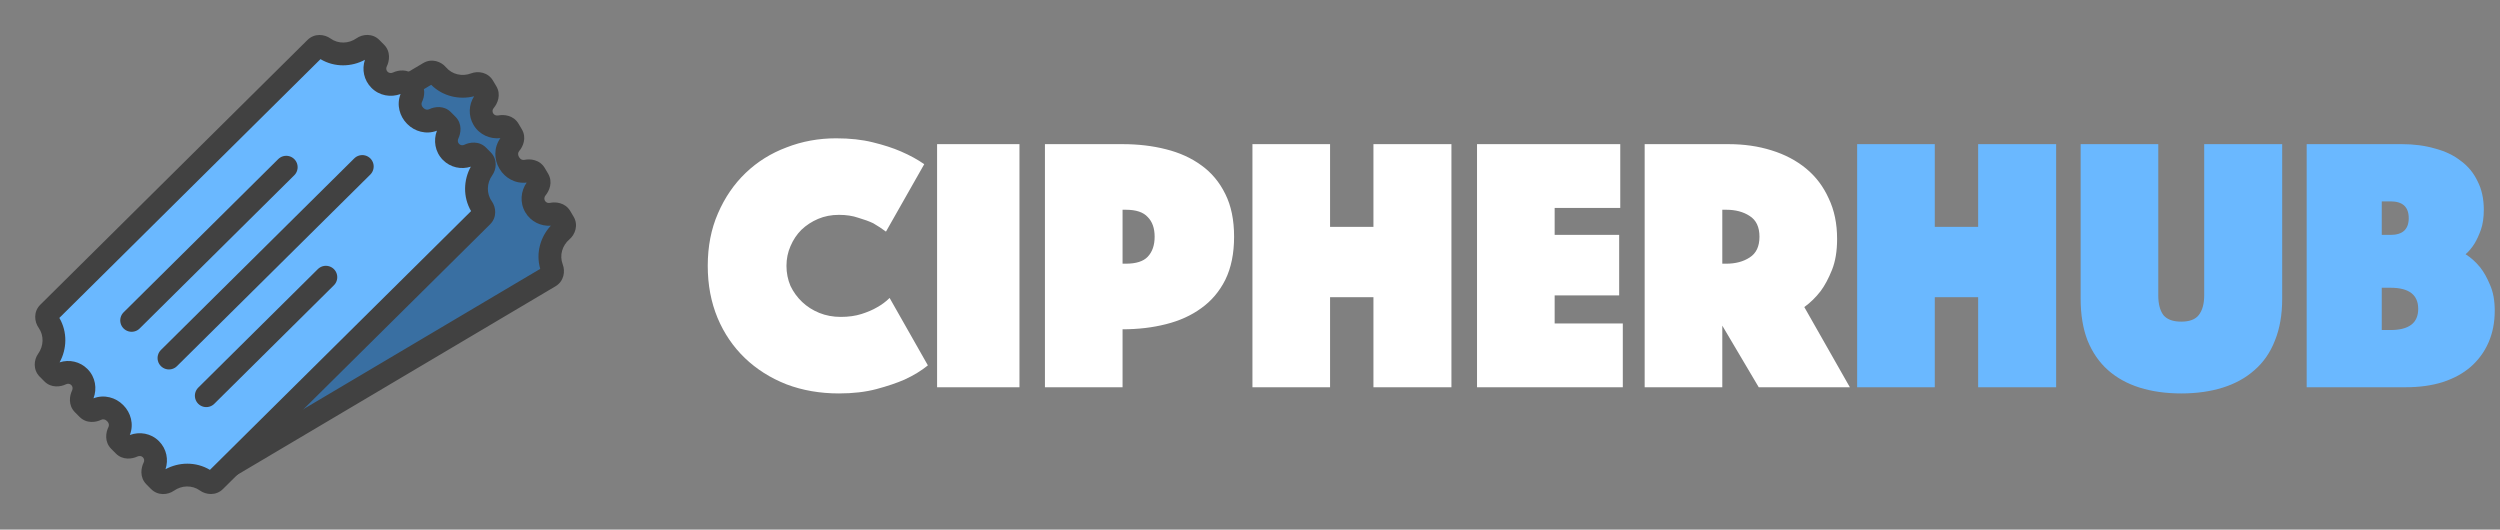 <svg width="439" height="93" viewBox="0 0 439 93" fill="none" xmlns="http://www.w3.org/2000/svg">
<rect x="0" y="0" width="439" height="93" fill="#808080" stroke="none"/>
<path d="M124.28 46.688C124.28 43.275 124.877 40.203 126.072 37.472C127.267 34.699 128.888 32.331 130.936 30.368C132.984 28.405 135.373 26.912 138.104 25.888C140.835 24.821 143.736 24.288 146.808 24.288C149.24 24.288 151.395 24.523 153.272 24.992C155.192 25.461 156.835 25.995 158.2 26.592C159.779 27.275 161.144 28.021 162.296 28.832L155.576 40.672C154.893 40.16 154.147 39.669 153.336 39.2C152.611 38.859 151.736 38.539 150.712 38.24C149.731 37.899 148.6 37.728 147.32 37.728C145.997 37.728 144.781 37.963 143.672 38.432C142.563 38.901 141.581 39.541 140.728 40.352C139.917 41.163 139.277 42.123 138.808 43.232C138.339 44.299 138.104 45.451 138.104 46.688C138.104 47.925 138.339 49.099 138.808 50.208C139.32 51.275 140.003 52.213 140.856 53.024C141.709 53.835 142.712 54.475 143.864 54.944C145.016 55.413 146.275 55.648 147.64 55.648C149.005 55.648 150.221 55.477 151.288 55.136C152.355 54.795 153.251 54.411 153.976 53.984C154.829 53.515 155.576 52.96 156.216 52.32L162.936 64.16C161.784 65.099 160.419 65.931 158.84 66.656C157.475 67.253 155.832 67.808 153.912 68.32C151.992 68.832 149.795 69.088 147.32 69.088C143.992 69.088 140.92 68.555 138.104 67.488C135.288 66.379 132.856 64.843 130.808 62.88C128.76 60.917 127.16 58.571 126.008 55.84C124.856 53.067 124.28 50.016 124.28 46.688ZM164.553 25.312H179.017V68H164.553V25.312ZM216.706 41.568C216.706 44.512 216.194 47.029 215.17 49.12C214.146 51.168 212.738 52.832 210.946 54.112C209.197 55.392 207.127 56.331 204.738 56.928C202.391 57.525 199.853 57.824 197.122 57.824V68H183.49V25.312H197.122C199.853 25.312 202.391 25.611 204.738 26.208C207.127 26.805 209.197 27.744 210.946 29.024C212.738 30.304 214.146 31.989 215.17 34.08C216.194 36.128 216.706 38.624 216.706 41.568ZM197.122 46.304H197.698C199.49 46.304 200.77 45.899 201.538 45.088C202.349 44.235 202.754 43.061 202.754 41.568C202.754 40.075 202.349 38.923 201.538 38.112C200.77 37.259 199.49 36.832 197.698 36.832H197.122V46.304ZM219.928 25.312H233.56V39.84H241.176V25.312H254.872V68H241.176V52.192H233.56V68H219.928V25.312ZM259.365 25.312H284.517V36.512H272.997V41.248H284.325V51.872H272.997V56.8H284.965V68H259.365V25.312ZM288.803 25.312H303.523C306.253 25.312 308.771 25.675 311.075 26.4C313.421 27.125 315.448 28.192 317.155 29.6C318.861 31.008 320.184 32.757 321.123 34.848C322.104 36.896 322.595 39.264 322.595 41.952C322.595 44.085 322.296 45.899 321.699 47.392C321.101 48.885 320.44 50.123 319.715 51.104C318.861 52.213 317.901 53.152 316.835 53.92L324.835 68H308.835L302.435 57.184V68H288.803V25.312ZM302.435 46.304H303.139C304.76 46.304 306.125 45.941 307.235 45.216C308.387 44.491 308.963 43.275 308.963 41.568C308.963 39.861 308.387 38.645 307.235 37.92C306.125 37.195 304.76 36.832 303.139 36.832H302.435V46.304Z" fill="white"/>
<path d="M326.115 25.312H339.747V39.84H347.363V25.312H361.059V68H347.363V52.192H339.747V68H326.115V25.312ZM383.025 69.088C380.337 69.088 377.905 68.747 375.729 68.064C373.553 67.381 371.697 66.357 370.161 64.992C368.625 63.627 367.43 61.899 366.577 59.808C365.766 57.717 365.361 55.264 365.361 52.448V25.312H378.993V51.872C378.993 53.365 379.291 54.517 379.889 55.328C380.529 56.096 381.574 56.48 383.025 56.48C384.475 56.48 385.499 56.096 386.097 55.328C386.737 54.517 387.057 53.365 387.057 51.872V25.312H400.753V52.448C400.753 55.264 400.326 57.717 399.472 59.808C398.662 61.899 397.467 63.627 395.889 64.992C394.353 66.357 392.497 67.381 390.321 68.064C388.145 68.747 385.713 69.088 383.025 69.088ZM405.053 25.312H421.757C423.89 25.312 425.831 25.568 427.581 26.08C429.373 26.549 430.887 27.275 432.125 28.256C433.405 29.195 434.386 30.389 435.069 31.84C435.794 33.248 436.157 34.912 436.157 36.832C436.157 38.197 435.986 39.371 435.645 40.352C435.303 41.291 434.941 42.08 434.557 42.72C434.087 43.488 433.554 44.128 432.957 44.64C433.895 45.237 434.749 46.005 435.517 46.944C436.157 47.755 436.733 48.779 437.245 50.016C437.799 51.253 438.076 52.768 438.076 54.56C438.076 56.608 437.714 58.464 436.989 60.128C436.263 61.792 435.218 63.221 433.853 64.416C432.53 65.568 430.887 66.464 428.925 67.104C427.005 67.701 424.85 68 422.461 68H405.053V25.312ZM419.773 57.952C423.015 57.952 424.637 56.715 424.637 54.24C424.637 51.765 423.015 50.528 419.773 50.528H418.237V57.952H419.773ZM422.973 38.304C422.973 36.341 421.906 35.36 419.773 35.36H418.237V41.248H419.773C421.906 41.248 422.973 40.267 422.973 38.304Z" fill="#6AB8FF"/>
<path d="M73.586 13.983L20.49 45.44C18.861 46.405 17.917 48.208 18.052 50.097L18.072 50.381C18.12 51.052 18.011 51.725 17.756 52.348L17.28 53.504C16.635 55.074 17.375 56.87 18.937 57.53C20.166 58.049 20.923 59.297 20.817 60.627L20.772 61.189C20.644 62.786 21.512 64.297 22.956 64.991L23.262 65.138C24.709 65.833 25.565 67.361 25.403 68.958C25.244 70.529 26.07 72.036 27.48 72.747L28.478 73.249C29.593 73.811 30.212 75.032 30.007 76.263C29.753 77.791 30.766 79.243 32.288 79.531L34.301 79.912C34.96 80.037 35.587 80.295 36.143 80.669L36.229 80.727C37.83 81.806 39.91 81.866 41.571 80.882L94.117 49.752C95.278 49.064 96.112 47.935 96.428 46.624L97.728 41.244C98.077 39.799 97.297 38.32 95.907 37.791C94.814 37.375 94.069 36.353 94.008 35.185L93.913 33.343C93.839 31.918 93.02 30.637 91.758 29.972L91.435 29.802C90.014 29.052 89.268 27.446 89.614 25.877L89.637 25.772C89.817 24.956 89.68 24.102 89.254 23.383C88.903 22.79 88.375 22.322 87.744 22.045L86.581 21.534C85.276 20.96 84.617 19.492 85.054 18.136L85.15 17.841C85.334 17.27 85.264 16.648 84.959 16.132C84.49 15.341 83.559 14.949 82.665 15.166L81.826 15.37C80.828 15.613 79.773 15.371 78.981 14.717L78.563 14.371C77.152 13.205 75.161 13.05 73.586 13.983Z" fill="#396FA2"/>
<path fill-rule="evenodd" clip-rule="evenodd" d="M41.732 35.028C41.735 35.026 41.738 35.024 41.741 35.022L75.716 14.894C77.766 16.935 80.675 17.559 83.256 16.905C82.301 18.393 82.2 20.326 83.162 21.95C84.182 23.671 86.073 24.457 87.866 24.258C86.671 25.922 86.765 28.032 87.674 29.565C87.685 29.584 87.696 29.603 87.708 29.621C87.719 29.64 87.729 29.659 87.74 29.678C88.649 31.211 90.454 32.308 92.488 32.058C91.451 33.535 91.232 35.572 92.252 37.292C93.214 38.917 94.958 39.757 96.722 39.633C94.909 41.583 94.058 44.434 94.864 47.213L60.889 67.341L60.88 67.347L39.323 80.118C37.273 78.077 34.364 77.453 31.783 78.106C32.738 76.619 32.839 74.686 31.877 73.061C30.858 71.341 28.966 70.554 27.173 70.754C28.369 69.09 28.274 66.98 27.366 65.447C27.354 65.428 27.343 65.409 27.331 65.391C27.321 65.372 27.31 65.353 27.299 65.334C26.39 63.801 24.585 62.704 22.551 62.953C23.588 61.477 23.807 59.44 22.787 57.719C21.825 56.095 20.081 55.255 18.318 55.378C20.13 53.428 20.981 50.578 20.176 47.798L41.732 35.028ZM23.892 67.428C23.902 67.448 23.913 67.467 23.924 67.486C24.134 67.84 24.087 68.238 23.874 68.484C23.216 69.243 22.507 70.792 23.405 72.308L23.99 73.295C24.883 74.802 26.573 74.934 27.54 74.741C27.936 74.662 28.279 74.835 28.436 75.1C28.614 75.402 28.585 75.762 28.342 76.045C27.687 76.807 26.988 78.356 27.883 79.867L28.468 80.853C29.346 82.336 31.084 82.599 32.314 82.127C33.851 81.537 35.646 81.915 36.731 83.203C37.582 84.213 39.234 84.82 40.718 83.941L75.337 63.431L75.346 63.426L97.546 50.273C99.031 49.394 99.291 47.653 98.814 46.422C98.206 44.851 98.737 43.096 99.993 42.031C100.997 41.179 101.602 39.528 100.723 38.046L100.139 37.059C99.244 35.548 97.549 35.417 96.566 35.626C96.202 35.703 95.872 35.555 95.693 35.254C95.536 34.989 95.549 34.605 95.808 34.296C96.442 33.54 97.138 31.994 96.245 30.487L95.661 29.501C94.763 27.985 93.063 27.861 92.081 28.074C91.763 28.143 91.392 27.994 91.182 27.639C91.171 27.62 91.159 27.601 91.147 27.583C91.137 27.564 91.126 27.545 91.115 27.526C90.905 27.171 90.952 26.774 91.165 26.528C91.823 25.769 92.532 24.219 91.634 22.703L91.049 21.717C90.156 20.21 88.467 20.078 87.499 20.27C87.103 20.349 86.761 20.176 86.604 19.912C86.425 19.61 86.454 19.249 86.697 18.967C87.352 18.205 88.051 16.656 87.156 15.145L86.571 14.159C85.693 12.676 83.955 12.413 82.725 12.885C81.188 13.475 79.393 13.097 78.308 11.809C77.457 10.799 75.805 10.191 74.321 11.071L52.121 24.223C52.118 24.225 52.115 24.227 52.111 24.229L17.493 44.739C16.008 45.618 15.748 47.359 16.225 48.59C16.833 50.161 16.302 51.916 15.047 52.981C14.042 53.833 13.438 55.483 14.316 56.966L14.9 57.953C15.795 59.463 17.49 59.594 18.473 59.386C18.837 59.309 19.167 59.456 19.346 59.758C19.503 60.023 19.49 60.406 19.231 60.716C18.597 61.472 17.901 63.017 18.794 64.524L19.378 65.511C20.276 67.027 21.976 67.15 22.958 66.937C23.276 66.868 23.647 67.018 23.857 67.373C23.869 67.391 23.88 67.41 23.892 67.428Z" fill="#414141"/>
<line x1="32.38" y1="51.312" x2="65.263" y2="31.83" stroke="#414141" stroke-width="4" stroke-linecap="round"/>
<line x1="41.87" y1="67.331" x2="67.308" y2="52.26" stroke="#414141" stroke-width="4" stroke-linecap="round"/>
<line x1="37.125" y1="59.321" x2="78.244" y2="34.961" stroke="#414141" stroke-width="4" stroke-linecap="round"/>
<path d="M53.991 10.022L10.154 53.461C8.809 54.794 8.332 56.773 8.923 58.572L9.011 58.843C9.221 59.482 9.28 60.161 9.184 60.827L9.004 62.064C8.761 63.743 9.915 65.306 11.592 65.566C12.91 65.77 13.948 66.796 14.169 68.111L14.262 68.668C14.527 70.248 15.737 71.502 17.307 71.823L17.639 71.891C19.212 72.213 20.414 73.486 20.646 75.075C20.874 76.638 22.042 77.898 23.583 78.244L24.674 78.488C25.891 78.761 26.789 79.795 26.89 81.039C27.015 82.583 28.352 83.744 29.898 83.653L31.943 83.532C32.613 83.493 33.284 83.59 33.915 83.818L34.012 83.853C35.828 84.51 37.859 84.062 39.231 82.703L82.614 39.714C83.572 38.764 84.106 37.467 84.094 36.117L84.044 30.583C84.031 29.096 82.914 27.851 81.438 27.677C80.276 27.54 79.305 26.73 78.962 25.611L78.42 23.848C78.001 22.484 76.896 21.442 75.509 21.104L75.155 21.017C73.594 20.637 72.48 19.26 72.433 17.654L72.43 17.547C72.405 16.711 72.064 15.916 71.476 15.322C70.991 14.833 70.365 14.508 69.686 14.393L68.433 14.18C67.028 13.942 66.031 12.679 66.125 11.256L66.146 10.947C66.186 10.349 65.966 9.762 65.545 9.337C64.897 8.683 63.898 8.529 63.084 8.958L62.321 9.36C61.412 9.839 60.33 9.861 59.403 9.419L58.912 9.186C57.26 8.399 55.291 8.733 53.991 10.022Z" fill="#6AB8FF"/>
<path fill-rule="evenodd" clip-rule="evenodd" d="M28.223 38.187C28.224 38.185 28.226 38.183 28.228 38.182L56.278 10.386C58.764 11.866 61.737 11.763 64.081 10.501C63.517 12.176 63.889 14.075 65.219 15.417C66.626 16.837 68.653 17.14 70.343 16.509C69.588 18.414 70.194 20.438 71.448 21.704C71.464 21.719 71.48 21.734 71.495 21.749C71.51 21.765 71.525 21.781 71.541 21.797C72.795 23.062 74.813 23.687 76.725 22.95C76.079 24.634 76.363 26.663 77.77 28.084C79.1 29.425 80.996 29.815 82.676 29.266C81.392 31.598 81.262 34.57 82.72 37.07L54.669 64.865L54.665 64.869L36.864 82.509C34.378 81.028 31.405 81.132 29.061 82.394C29.625 80.719 29.253 78.819 27.924 77.478C26.516 76.058 24.49 75.755 22.799 76.386C23.554 74.481 22.948 72.457 21.694 71.191C21.678 71.176 21.663 71.161 21.647 71.146C21.632 71.13 21.617 71.114 21.602 71.098C20.347 69.832 18.329 69.208 16.417 69.945C17.063 68.261 16.779 66.232 15.372 64.811C14.043 63.47 12.147 63.08 10.466 63.629C11.75 61.297 11.88 58.325 10.423 55.825L28.223 38.187ZM18.807 73.959C18.822 73.975 18.837 73.991 18.852 74.007C19.143 74.3 19.194 74.697 19.047 74.987C18.593 75.883 18.284 77.559 19.524 78.811L20.331 79.625C21.564 80.87 23.235 80.586 24.127 80.163C24.491 79.991 24.866 80.075 25.082 80.294C25.329 80.543 25.389 80.899 25.222 81.233C24.772 82.131 24.471 83.804 25.707 85.051L26.515 85.865C27.728 87.09 29.477 86.921 30.555 86.164C31.902 85.218 33.735 85.147 35.102 86.132C36.172 86.904 37.922 87.091 39.148 85.877L67.73 57.554L67.734 57.55L86.067 39.384C87.292 38.17 87.121 36.418 86.359 35.34C85.386 33.965 85.474 32.133 86.432 30.794C87.199 29.723 87.383 27.975 86.171 26.751L85.363 25.936C84.127 24.689 82.452 24.975 81.549 25.416C81.215 25.58 80.859 25.517 80.612 25.268C80.395 25.049 80.314 24.674 80.49 24.311C80.921 23.423 81.22 21.755 79.987 20.511L79.18 19.696C77.939 18.445 76.261 18.739 75.361 19.184C75.069 19.329 74.672 19.274 74.382 18.981C74.367 18.966 74.351 18.95 74.335 18.935C74.32 18.919 74.305 18.904 74.29 18.888C73.999 18.595 73.948 18.198 74.095 17.908C74.549 17.012 74.859 15.336 73.619 14.084L72.811 13.27C71.578 12.025 69.907 12.309 69.016 12.731C68.651 12.904 68.277 12.82 68.06 12.601C67.813 12.352 67.753 11.995 67.92 11.662C68.37 10.764 68.671 9.091 67.435 7.844L66.628 7.029C65.415 5.805 63.665 5.974 62.587 6.731C61.24 7.677 59.407 7.748 58.041 6.763C56.97 5.99 55.22 5.803 53.994 7.018L35.662 25.183C35.661 25.185 35.659 25.186 35.657 25.188L7.076 53.511C5.85 54.725 6.021 56.477 6.783 57.555C7.756 58.93 7.669 60.762 6.71 62.101C5.943 63.172 5.759 64.919 6.972 66.144L7.779 66.958C9.015 68.206 10.691 67.92 11.593 67.478C11.928 67.315 12.284 67.378 12.53 67.627C12.747 67.845 12.828 68.221 12.652 68.584C12.221 69.471 11.922 71.14 13.155 72.384L13.963 73.199C15.203 74.45 16.881 74.156 17.782 73.71C18.073 73.566 18.47 73.621 18.76 73.914C18.776 73.929 18.791 73.944 18.807 73.959Z" fill="#414141"/>
<line x1="23.115" y1="56.261" x2="50.264" y2="29.358" stroke="#414141" stroke-width="4" stroke-linecap="round"/>
<line x1="36.221" y1="69.487" x2="57.223" y2="48.675" stroke="#414141" stroke-width="4" stroke-linecap="round"/>
<line x1="29.668" y1="62.874" x2="63.617" y2="29.233" stroke="#414141" stroke-width="4" stroke-linecap="round"/>
</svg>
